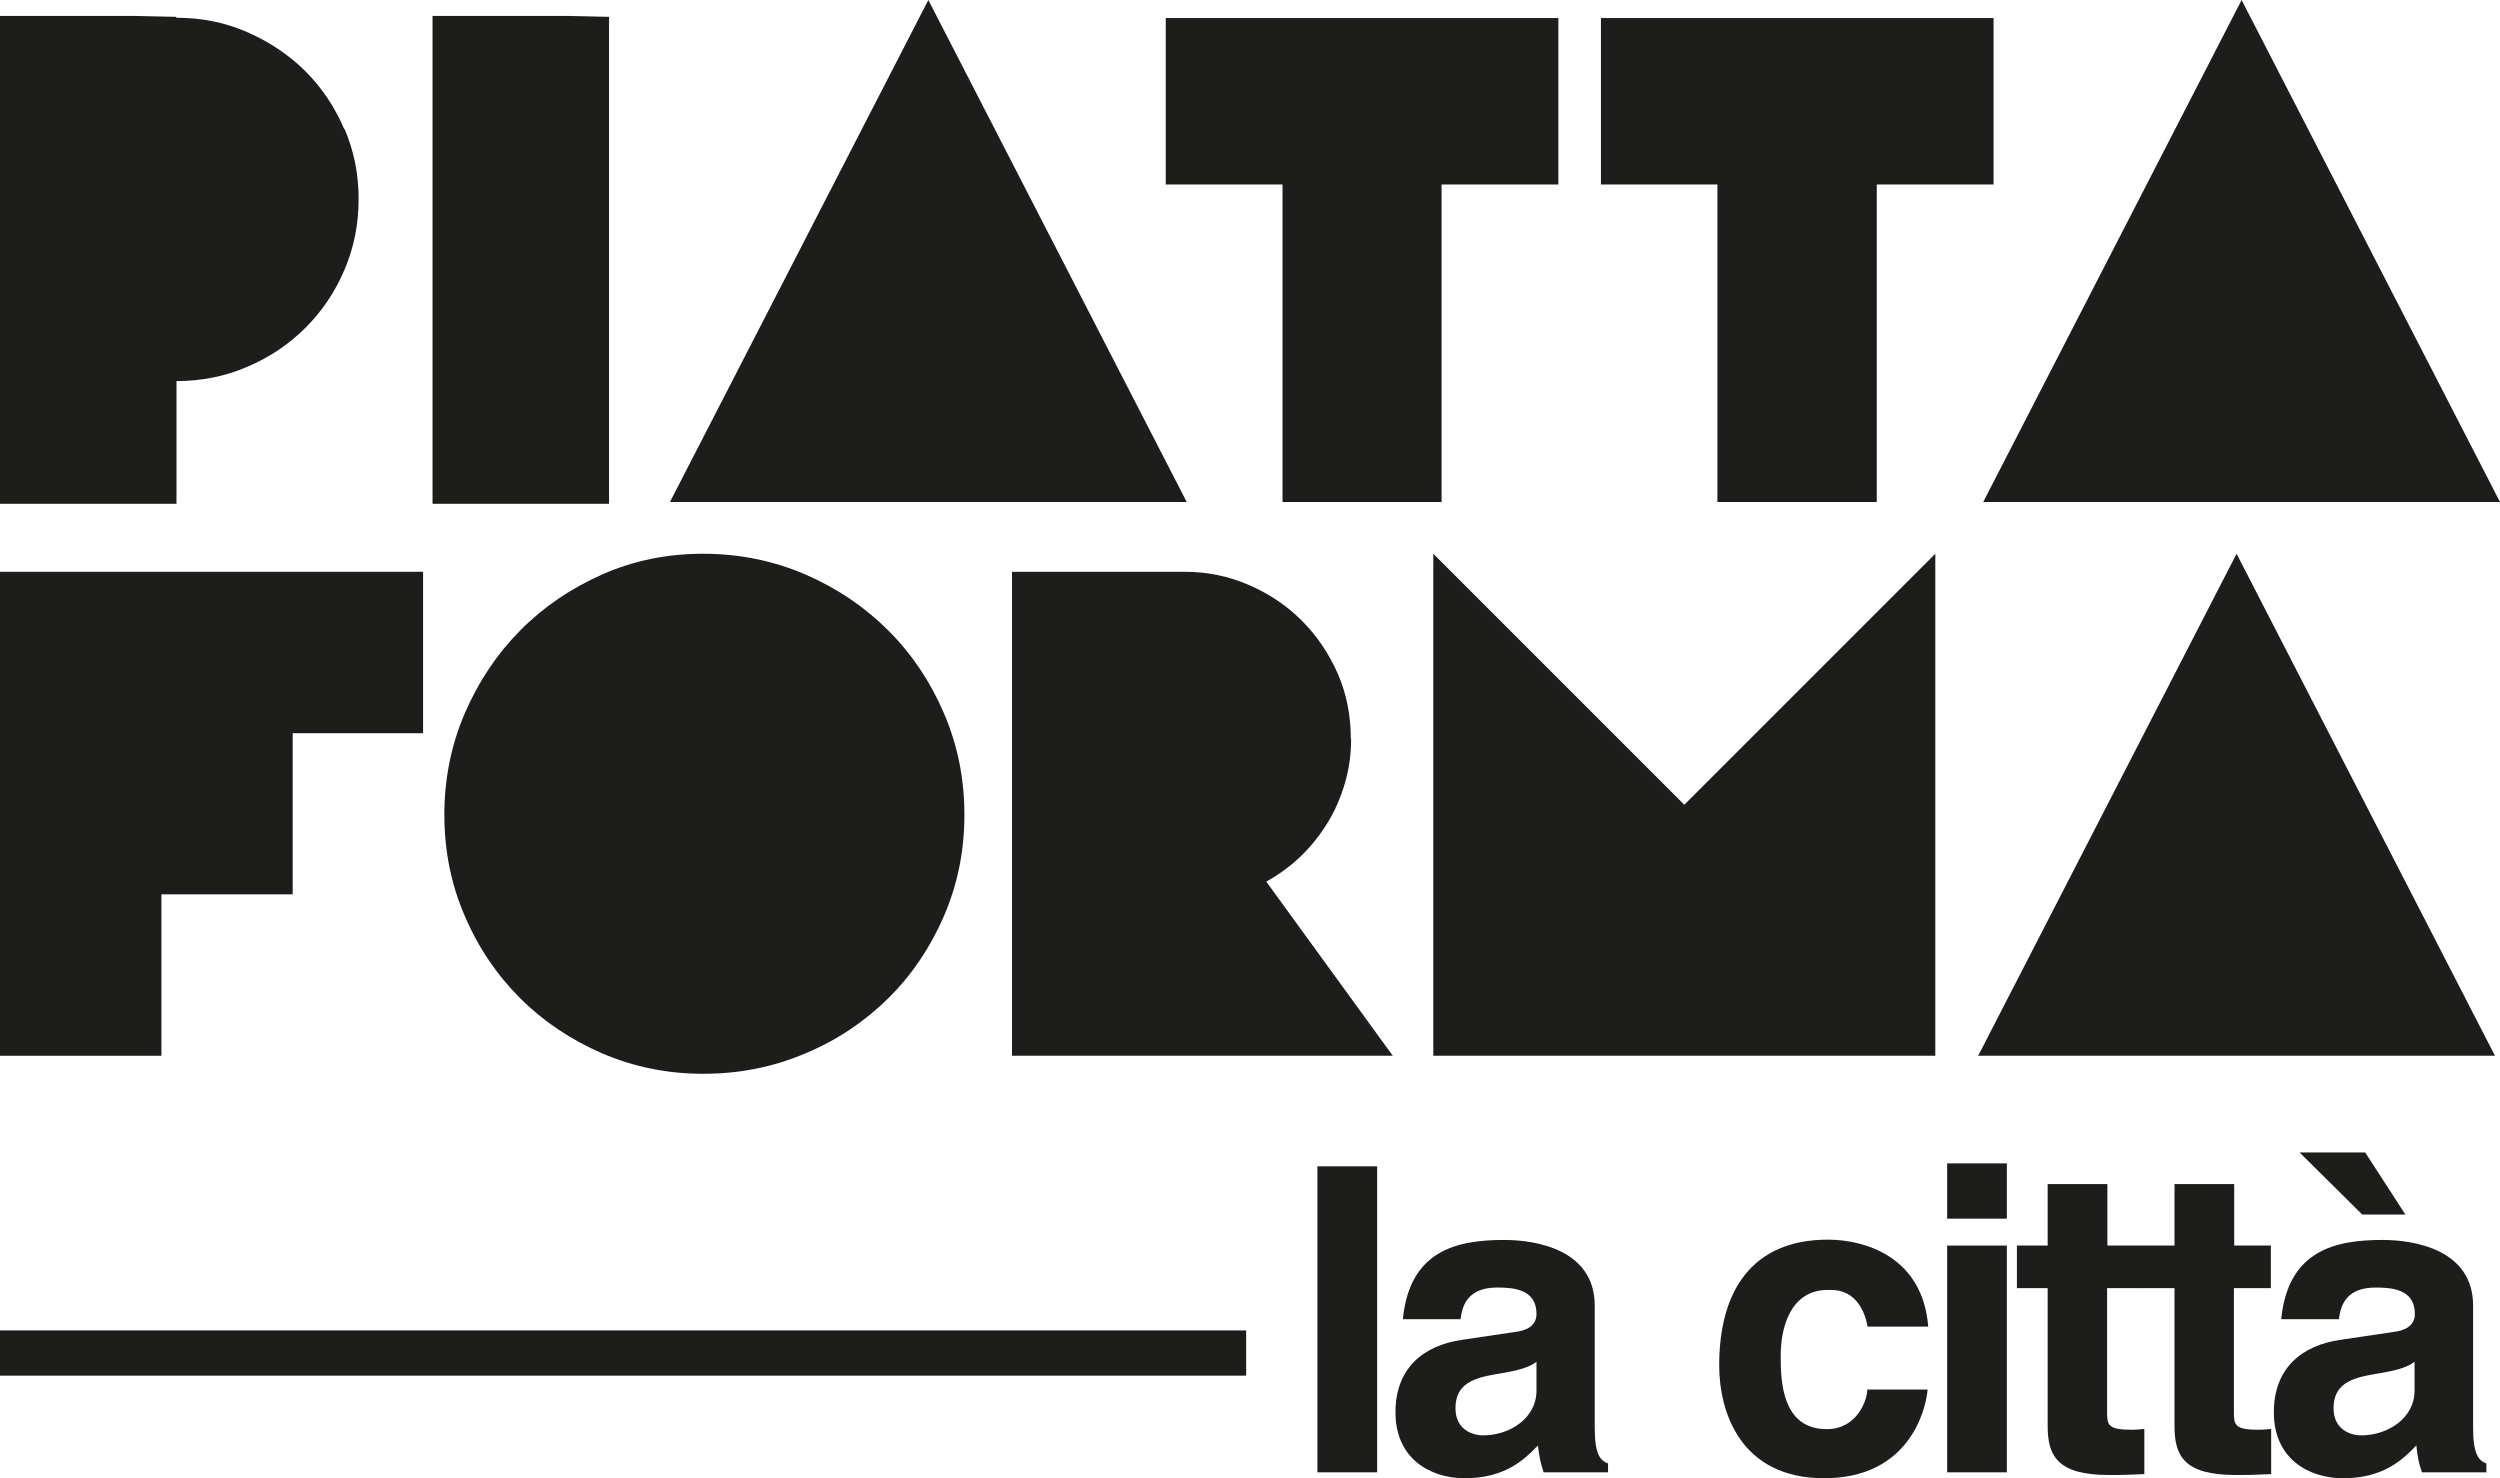 <?xml version="1.0" encoding="UTF-8"?>
<svg id="Livello_2" data-name="Livello 2" xmlns="http://www.w3.org/2000/svg" viewBox="0 0 84.56 50">
  <defs>
    <style>
      .cls-1 {
        fill: #1d1d1b;
      }
    </style>
  </defs>
  <g id="Livello_1-2" data-name="Livello 1">
    <g>
      <polygon class="cls-1" points="14.63 .54 19.29 .54 20.6 .57 20.6 17.04 14.63 17.04 14.63 .57 14.63 .54"/>
      <polygon class="cls-1" points="31.4 0 40.14 16.98 22.66 16.98 31.4 0"/>
      <polygon class="cls-1" points="75.82 0 84.56 16.98 67.08 16.98 75.82 0"/>
      <path class="cls-1" d="M11.64,4.36c-.32-.75-.76-1.4-1.31-1.95-.55-.55-1.21-.99-1.96-1.32-.75-.33-1.55-.49-2.41-.49v-.03l-1.32-.03H0v16.5h5.97v-4.15c.85,0,1.65-.16,2.41-.49.75-.32,1.4-.76,1.96-1.32.55-.55.99-1.2,1.31-1.95.32-.75.48-1.54.48-2.4s-.16-1.63-.48-2.38"/>
      <polygon class="cls-1" points="39.43 .61 39.43 6.24 43.38 6.24 43.38 16.98 48.76 16.98 48.76 6.24 52.71 6.24 52.71 .61 39.43 .61"/>
      <polygon class="cls-1" points="54.15 .61 54.15 6.24 58.09 6.24 58.09 16.98 63.48 16.98 63.48 6.24 67.43 6.24 67.43 .61 54.15 .61"/>
      <polygon class="cls-1" points="56.97 27.22 48.48 18.73 48.48 35.71 65.46 35.71 65.46 18.73 56.97 27.22"/>
      <polygon class="cls-1" points="75.65 18.73 84.39 35.71 66.91 35.71 75.65 18.73"/>
      <path class="cls-1" d="M23.79,36.32c-1.21,0-2.35-.23-3.42-.69-1.06-.46-1.99-1.08-2.78-1.87-.79-.79-1.42-1.72-1.87-2.78-.46-1.06-.69-2.2-.69-3.42s.23-2.36.69-3.43c.46-1.07,1.08-2,1.87-2.8.79-.8,1.72-1.43,2.78-1.9,1.06-.47,2.2-.7,3.42-.7s2.38.24,3.45.7c1.08.47,2.01,1.1,2.81,1.9.8.8,1.42,1.73,1.88,2.8.46,1.07.69,2.21.69,3.43s-.23,2.35-.69,3.42c-.46,1.06-1.08,1.99-1.88,2.78-.8.79-1.73,1.42-2.81,1.87-1.08.46-2.23.69-3.45.69"/>
      <path class="cls-1" d="M45.7,25c0,.52-.07,1.01-.21,1.49-.14.48-.33.92-.58,1.33-.25.41-.55.79-.9,1.13-.35.34-.75.63-1.18.87l4.28,5.89h-12.88v-16.37h5.84c.77,0,1.49.15,2.18.45.69.3,1.28.7,1.79,1.21s.91,1.11,1.21,1.79c.3.69.44,1.42.44,2.21"/>
      <polygon class="cls-1" points="0 19.34 0 19.34 0 24.8 0 30.25 0 35.71 5.46 35.71 5.46 30.25 9.9 30.25 9.9 24.8 14.31 24.8 14.31 19.34 0 19.34"/>
      <rect class="cls-1" x="0" y="45" width="42.15" height="1.53"/>
      <rect class="cls-1" x="44.56" y="39.45" width="2.02" height="10.35"/>
      <path class="cls-1" d="M53.94,48.3c0,.91.2,1.11.45,1.2v.3h-2.18c-.11-.36-.14-.48-.19-.91-.46.48-1.11,1.11-2.48,1.11-1.15,0-2.34-.65-2.34-2.23,0-1.5.95-2.26,2.24-2.45l1.82-.27c.32-.04.71-.17.71-.61,0-.85-.81-.89-1.33-.89-1.01,0-1.18.62-1.24,1.07h-1.95c.23-2.35,1.86-2.68,3.43-2.68,1.08,0,3.06.33,3.06,2.22v4.15ZM51.97,46.06c-.2.16-.53.29-1.37.42-.75.13-1.37.32-1.37,1.15,0,.71.55.92.94.92.89,0,1.8-.58,1.8-1.51v-.98Z"/>
      <path class="cls-1" d="M65.2,47c-.07.79-.69,3-3.5,3s-3.55-2.21-3.55-3.82c0-2.48,1.08-4.25,3.68-4.25,1.21,0,3.2.55,3.39,2.94h-2.05c-.09-.49-.38-1.24-1.24-1.24h-.1c-1.27,0-1.6,1.27-1.6,2.22,0,.84.03,2.49,1.56,2.49,1.02,0,1.37-.98,1.37-1.34h2.05Z"/>
      <path class="cls-1" d="M67.88,41.22h-2.02v-1.87h2.02v1.87ZM67.88,49.8h-2.02v-7.67h2.02v7.67Z"/>
      <path class="cls-1" d="M71.27,42.13h1.25v1.44h-1.25v4.17c0,.45.01.62.84.62.13,0,.27-.01.42-.03v1.53c-.32.01-.63.03-.95.03h-.26c-1.74,0-2.06-.66-2.06-1.66v-4.66h-1.04v-1.44h1.04v-2.08h2.02v2.08Z"/>
      <path class="cls-1" d="M75.56,42.13h1.25v1.44h-1.25v4.17c0,.45.01.62.84.62.13,0,.27-.01.42-.03v1.53c-.32.01-.63.03-.95.03h-.26c-1.75,0-2.06-.66-2.06-1.66v-4.66h-1.04v-1.44h1.04v-2.08h2.02v2.08Z"/>
      <path class="cls-1" d="M83.65,48.3c0,.91.2,1.11.45,1.2v.3h-2.18c-.12-.36-.14-.48-.19-.91-.46.48-1.11,1.11-2.48,1.11-1.15,0-2.34-.65-2.34-2.23,0-1.5.95-2.26,2.24-2.45l1.82-.27c.32-.04.71-.17.71-.61,0-.85-.81-.89-1.33-.89-1.01,0-1.18.62-1.24,1.07h-1.95c.23-2.35,1.86-2.68,3.43-2.68,1.08,0,3.06.33,3.06,2.22v4.15ZM77.78,38.98h2.22l1.36,2.1h-1.46l-2.12-2.1ZM81.67,46.06c-.2.16-.53.29-1.37.42-.75.13-1.37.32-1.37,1.15,0,.71.55.92.94.92.89,0,1.8-.58,1.8-1.51v-.98Z"/>
    </g>
  </g>
</svg>